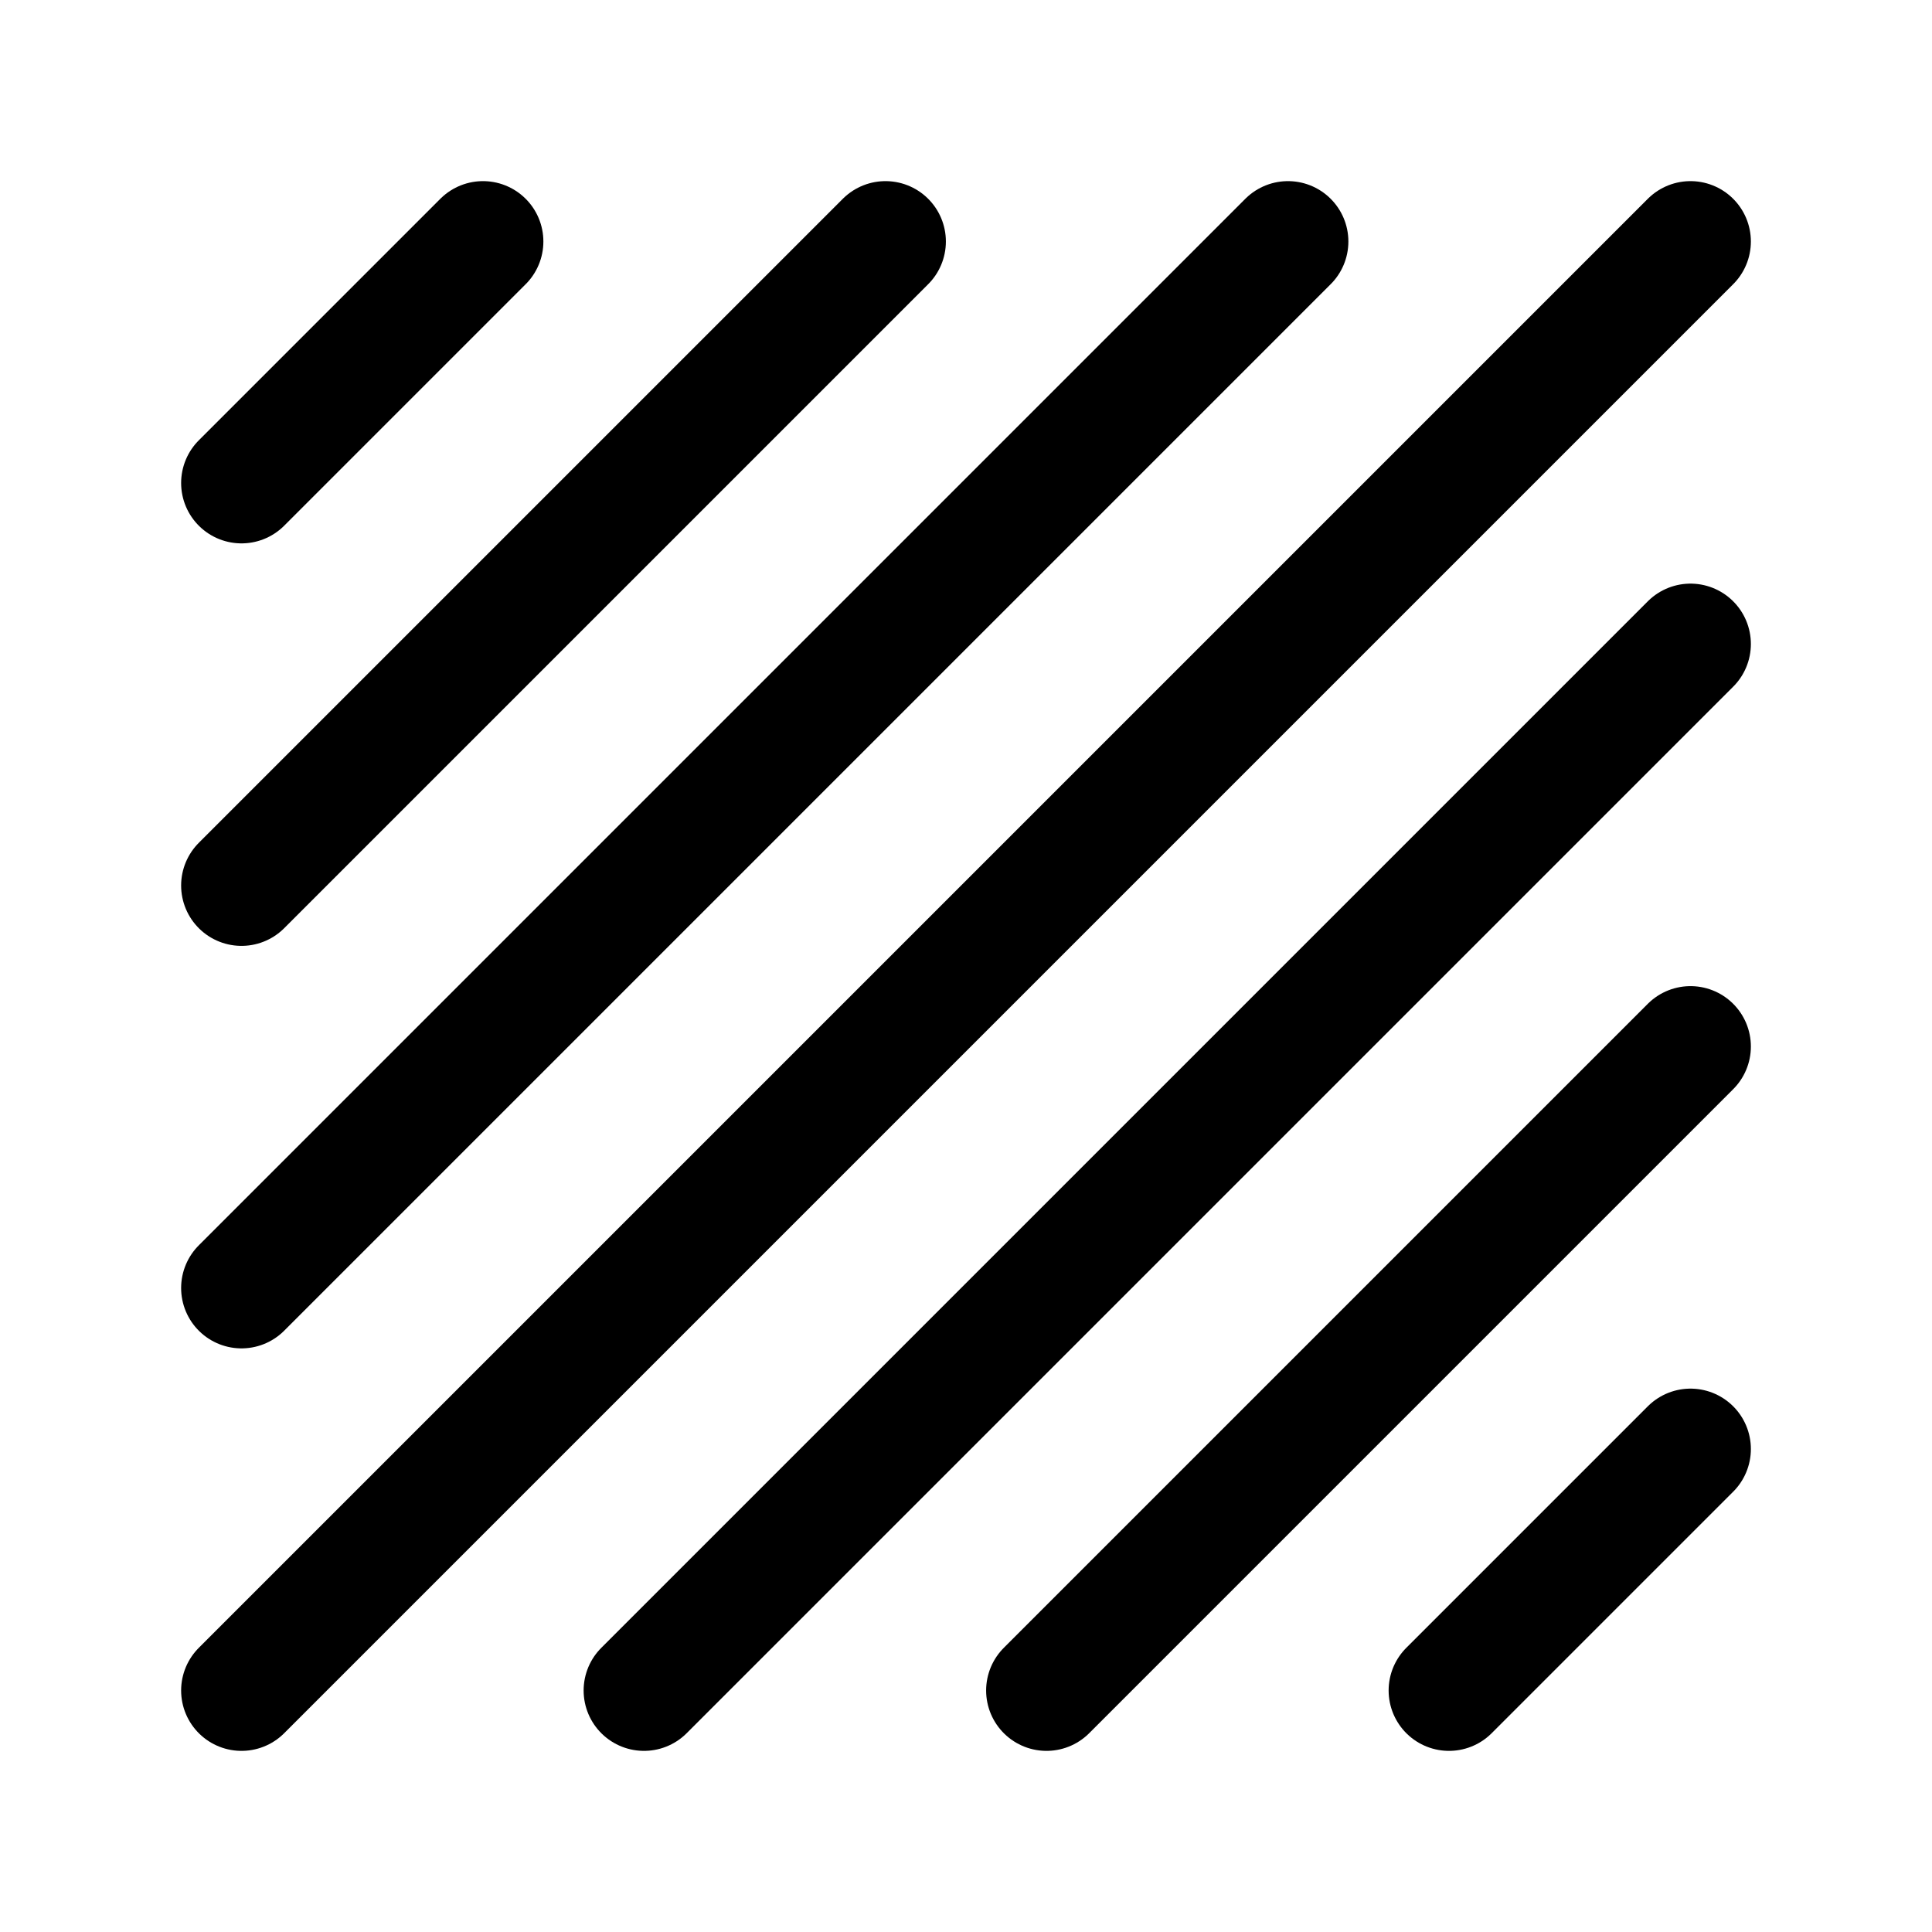 <svg xmlns="http://www.w3.org/2000/svg" class="icon icon-tabler icon-tabler-texture" width="40" height="40" viewBox="0 0 24 24" stroke-width="1.5" stroke="currentColor" fill="none" stroke-linecap="round" stroke-linejoin="round">
   <path stroke="none" d="M0 0h24v24H0z" fill="none"></path>
   <path d="M6 3l-3 3"></path>
   <path d="M21 18l-3 3"></path>
   <path d="M11 3l-8 8"></path>
   <path d="M16 3l-13 13"></path>
   <path d="M21 3l-18 18"></path>
   <path d="M21 8l-13 13"></path>
   <path d="M21 13l-8 8"></path>
</svg>